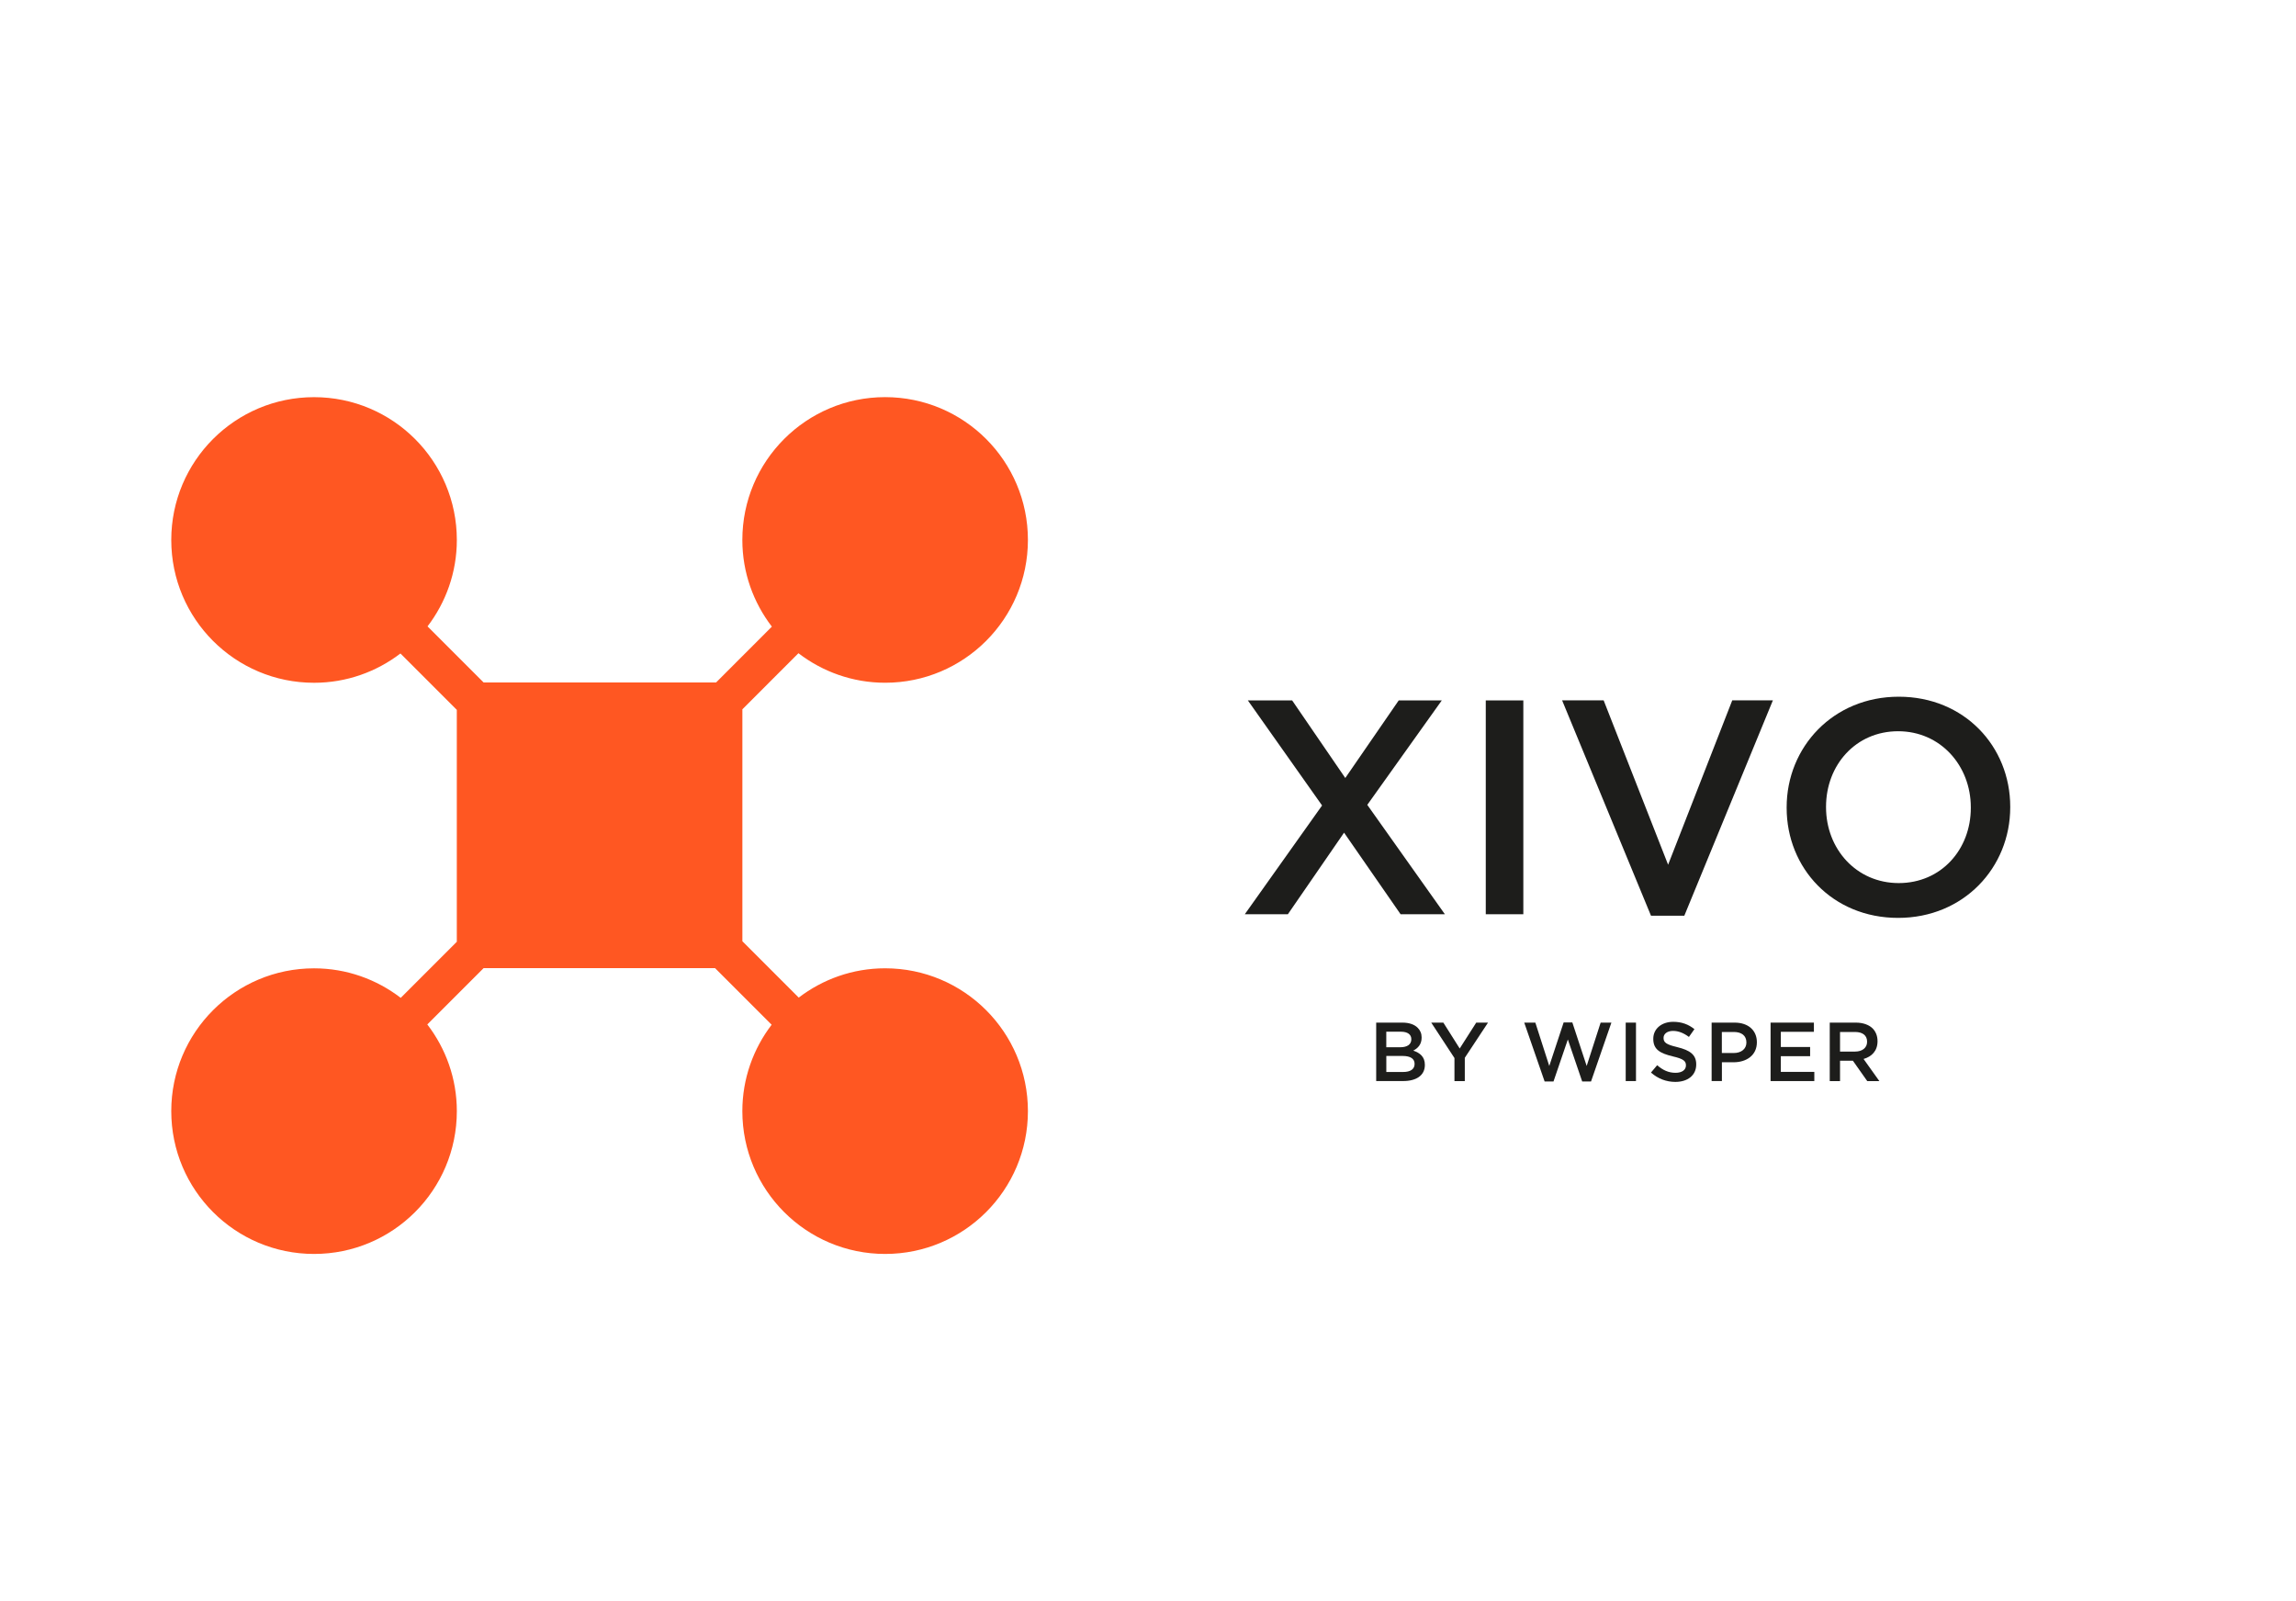 <?xml version="1.0" encoding="utf-8"?>
<!-- Generator: Adobe Illustrator 25.4.1, SVG Export Plug-In . SVG Version: 6.00 Build 0)  -->
<svg version="1.1" id="Calque_1" xmlns="http://www.w3.org/2000/svg" xmlns:xlink="http://www.w3.org/1999/xlink" x="0px" y="0px"
	 viewBox="0 0 717 500" style="enable-background:new 0 0 717 500;" xml:space="preserve">
<style type="text/css">
	.st0{fill:#1D1D1B;}
	.st1{fill:#FF5722;}
</style>
<g>
	<g>
		<g>
			<path class="st0" d="M429.76,319.3h8.19c2.09,0,3.73,0.57,4.77,1.61c0.81,0.81,1.23,1.8,1.23,3.02v0.05
				c0,2.19-1.25,3.36-2.61,4.06c2.14,0.73,3.62,1.96,3.62,4.44v0.05c0,3.26-2.68,5.01-6.75,5.01h-8.45V319.3z M437.29,326.99
				c2.06,0,3.44-0.81,3.44-2.48v-0.05c0-1.44-1.15-2.32-3.21-2.32h-4.61v4.85H437.29z M438.23,334.71c2.19,0,3.52-0.86,3.52-2.5
				v-0.05c0-1.54-1.23-2.45-3.75-2.45h-5.08v5.01H438.23z"/>
			<path class="st0" d="M454.2,330.36l-7.25-11.06h3.78l5.11,8.08l5.16-8.08h3.68l-7.25,10.98v7.28h-3.23V330.36z"/>
			<path class="st0" d="M475.99,319.3h3.47l4.35,13.53l4.49-13.59h2.71l4.48,13.59l4.36-13.53h3.36l-6.36,18.38h-2.76l-4.48-13.12
				l-4.48,13.12h-2.77L475.99,319.3z"/>
			<path class="st0" d="M507.68,319.3h3.21v18.25h-3.21V319.3z"/>
			<path class="st0" d="M515.57,334.89l1.93-2.29c1.75,1.51,3.49,2.37,5.76,2.37c1.98,0,3.23-0.91,3.23-2.29v-0.05
				c0-1.31-0.73-2.01-4.12-2.79c-3.88-0.94-6.08-2.09-6.08-5.45v-0.05c0-3.13,2.61-5.29,6.23-5.29c2.66,0,4.77,0.81,6.62,2.29
				l-1.72,2.43c-1.64-1.23-3.28-1.88-4.95-1.88c-1.88,0-2.97,0.96-2.97,2.16v0.05c0,1.41,0.83,2.04,4.33,2.87
				c3.86,0.94,5.87,2.32,5.87,5.34v0.05c0,3.41-2.68,5.45-6.52,5.45C520.4,337.81,517.76,336.84,515.57,334.89z"/>
			<path class="st0" d="M534.5,319.3h7.2c4.25,0,6.94,2.43,6.94,6.1v0.05c0,4.09-3.28,6.23-7.3,6.23h-3.62v5.87h-3.21V319.3z
				 M541.43,328.79c2.43,0,3.94-1.36,3.94-3.26v-0.05c0-2.14-1.54-3.26-3.94-3.26h-3.73v6.57H541.43z"/>
			<path class="st0" d="M552.92,319.3h13.53v2.87h-10.33v4.74h9.15v2.87h-9.15v4.9h10.46v2.87h-13.66V319.3z"/>
			<path class="st0" d="M571.4,319.3h8.14c2.29,0,4.09,0.68,5.27,1.83c0.96,0.99,1.51,2.35,1.51,3.94v0.05c0,3-1.8,4.8-4.36,5.53
				l4.93,6.91h-3.78l-4.48-6.36h-4.02v6.36h-3.21V319.3z M579.3,328.34c2.29,0,3.76-1.2,3.76-3.05v-0.05c0-1.96-1.41-3.02-3.78-3.02
				h-4.67v6.13H579.3z"/>
		</g>
		<path class="st0" d="M592.94,275.73c-13.26,0-22.7-10.69-22.7-23.66v-0.19c0-12.97,9.25-23.56,22.51-23.56s22.7,10.78,22.7,23.75
			v0.19C615.45,265.24,606.2,275.73,592.94,275.73 M592.75,286.6c20.51,0,35.01-15.74,35.01-34.53v-0.19
			c0-18.79-14.31-34.34-34.81-34.34c-20.51,0-35.01,15.74-35.01,34.53v0.19C557.94,271.05,572.24,286.6,592.75,286.6 M515.58,285.93
			h10.4l27.66-67.25h-12.69l-20.03,51.32l-20.13-51.32h-12.97L515.58,285.93z M463.98,285.46h11.73v-66.77h-11.73V285.46z
			 M436.8,218.69l-16.69,24.23l-16.6-24.23h-13.83l23.18,32.81l-24.13,33.96h13.45l17.55-25.47l17.65,25.47h13.83l-24.23-34.15
			l23.27-32.62H436.8z"/>
	</g>
	<path class="st1" d="M276.41,302.34c-10.16,0-19.49,3.43-26.98,9.15l-17.6-17.6v-72.42l17.51-17.51
		c7.51,5.76,16.88,9.22,27.07,9.22c24.62,0,44.59-19.96,44.59-44.59S301.04,124,276.41,124c-24.62,0-44.59,19.96-44.59,44.59
		c0,10.2,3.46,19.56,9.22,27.07l-17.43,17.44h-72.58l-17.52-17.52c5.72-7.5,9.15-16.83,9.15-26.98c0-24.62-19.96-44.59-44.59-44.59
		s-44.59,19.96-44.59,44.59s19.96,44.59,44.59,44.59c10.15,0,19.49-3.43,26.98-9.15l17.6,17.6v72.42l-17.51,17.51
		c-7.51-5.76-16.88-9.22-27.07-9.22c-24.62,0-44.59,19.96-44.59,44.59c0,24.62,19.96,44.59,44.59,44.59s44.59-19.96,44.59-44.59
		c0-10.2-3.46-19.56-9.22-27.07l17.59-17.59h72.26l17.68,17.68c-5.72,7.5-9.15,16.83-9.15,26.98c0,24.62,19.96,44.59,44.59,44.59
		c24.62,0,44.59-19.96,44.59-44.59C321,322.31,301.04,302.34,276.41,302.34z"/>
</g>
</svg>
